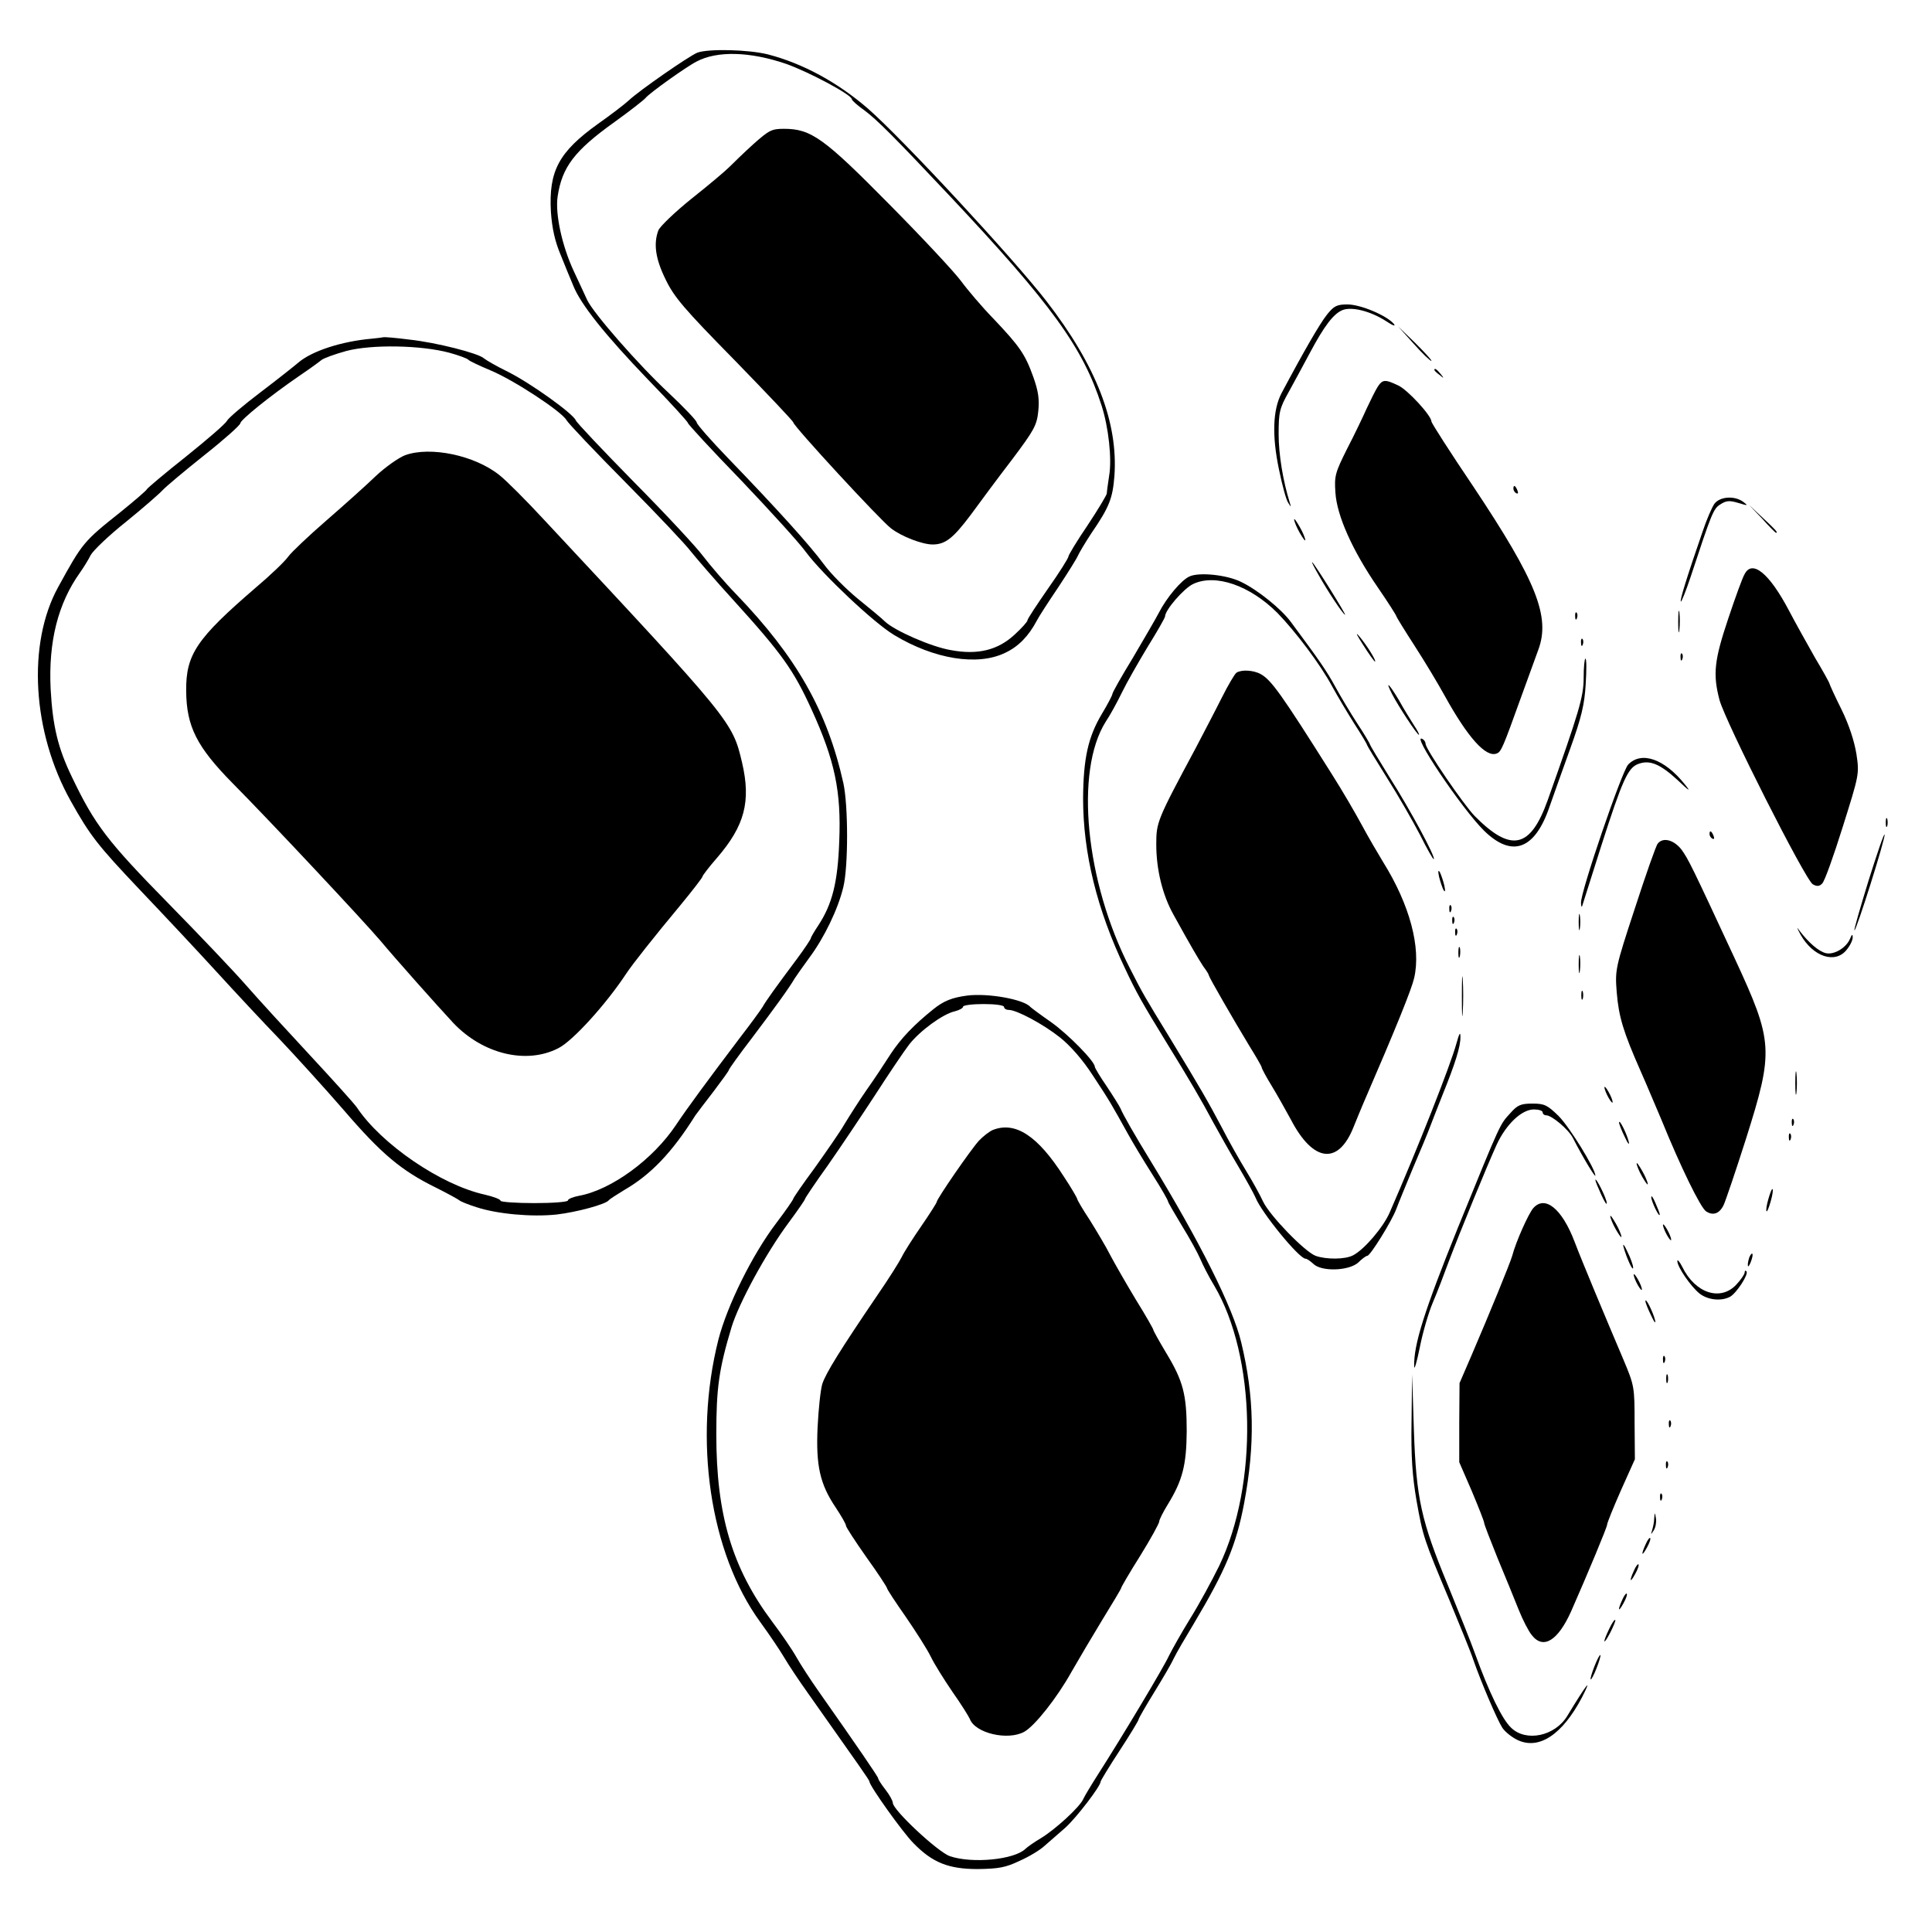 <?xml version="1.0" standalone="no"?>
<!DOCTYPE svg PUBLIC "-//W3C//DTD SVG 20010904//EN"
 "http://www.w3.org/TR/2001/REC-SVG-20010904/DTD/svg10.dtd">
<svg version="1.0" xmlns="http://www.w3.org/2000/svg"
 width="660pt" height="660pt" viewBox="0 0 660 660"
 preserveAspectRatio="xMidYMid meet">
<g transform="translate(0,660) scale(0.1,-0.1)"
fill="#000000" stroke="none">
<path d="M2382 6420 c-29 -12 -198 -129 -234 -163 -14 -13 -61 -49 -105 -80
-134 -96 -169 -161 -161 -301 4 -57 14 -101 33 -146 14 -36 34 -83 43 -105 25
-64 109 -169 256 -322 75 -77 136 -144 136 -148 0 -4 81 -92 181 -195 99 -104
200 -215 223 -247 56 -75 229 -239 300 -282 137 -83 286 -107 380 -61 45 21
80 57 108 110 7 14 41 66 74 115 33 50 63 98 67 108 4 9 24 43 45 75 62 90 73
120 79 196 13 183 -62 377 -232 597 -112 145 -492 555 -610 658 -104 90 -222
154 -341 185 -67 17 -205 20 -242 6z m303 -38 c79 -28 225 -106 225 -121 0 -4
19 -21 43 -38 43 -32 101 -90 293 -294 346 -368 454 -517 517 -714 24 -74 36
-183 26 -240 -4 -27 -8 -55 -8 -61 -1 -6 -30 -55 -66 -109 -36 -53 -65 -101
-65 -106 0 -5 -31 -55 -70 -110 -38 -55 -70 -103 -70 -108 0 -5 -20 -27 -44
-49 -57 -53 -126 -70 -217 -53 -67 11 -194 67 -226 98 -10 10 -52 45 -93 78
-40 33 -93 86 -116 118 -47 64 -160 189 -326 361 -60 62 -108 117 -108 123 0
6 -43 51 -95 100 -105 98 -257 272 -279 318 -8 17 -28 61 -46 99 -40 86 -64
196 -55 255 15 100 57 156 194 254 53 38 100 75 106 82 12 16 141 108 175 125
70 37 182 34 305 -8z"/>
<path d="M2574 6108 c-32 -29 -69 -65 -83 -79 -14 -14 -72 -63 -129 -108 -57
-46 -107 -94 -113 -108 -17 -46 -10 -97 25 -168 29 -60 62 -99 235 -275 110
-113 201 -209 201 -213 0 -12 297 -334 334 -362 36 -28 107 -55 142 -55 43 0
70 21 130 101 32 44 96 130 142 190 75 100 84 116 89 165 4 41 0 68 -17 116
-28 78 -46 104 -135 198 -40 41 -90 100 -112 130 -22 30 -132 148 -245 262
-223 226 -267 258 -360 258 -42 0 -51 -5 -104 -52z"/>
<path d="M4533 5525 c-24 -30 -79 -125 -155 -268 -30 -57 -33 -145 -9 -260 11
-54 25 -106 32 -115 10 -16 10 -15 5 1 -23 74 -38 164 -38 234 0 75 3 88 35
145 19 35 52 95 72 133 49 92 81 134 112 146 32 12 95 -4 148 -38 22 -15 34
-19 27 -10 -24 29 -114 67 -159 67 -36 0 -46 -5 -70 -35z"/>
<path d="M4830 5425 c30 -34 57 -59 60 -58 2 2 -23 29 -55 61 l-59 57 54 -60z"/>
<path d="M1270 5443 c-103 -9 -204 -42 -250 -81 -14 -12 -72 -58 -130 -102
-58 -44 -110 -88 -115 -98 -6 -11 -69 -65 -140 -122 -72 -57 -131 -107 -133
-111 -2 -5 -43 -40 -90 -78 -127 -101 -130 -105 -213 -256 -107 -194 -89 -497
43 -732 66 -118 92 -151 236 -303 81 -85 199 -211 262 -280 63 -69 159 -172
215 -230 55 -58 154 -167 220 -243 128 -149 196 -206 314 -264 42 -21 78 -41
81 -44 3 -3 29 -14 58 -23 70 -23 187 -34 273 -25 69 8 169 35 179 49 3 4 27
19 53 35 90 52 163 128 242 254 6 8 34 46 63 83 28 37 52 70 52 73 0 3 35 52
78 108 77 102 128 172 147 205 6 9 29 42 51 72 49 66 97 164 115 240 17 70 17
277 0 355 -55 246 -160 431 -366 645 -40 41 -90 100 -113 130 -22 30 -128 144
-235 252 -107 109 -197 204 -200 212 -9 23 -154 127 -232 166 -39 19 -75 40
-82 46 -18 17 -162 54 -255 64 -46 6 -85 9 -88 8 -3 -1 -21 -3 -40 -5z m265
-48 c33 -9 62 -20 65 -24 3 -4 37 -20 75 -36 80 -33 244 -141 260 -170 6 -11
98 -108 204 -215 106 -107 206 -213 222 -235 17 -21 82 -97 146 -167 165 -182
204 -237 266 -373 79 -173 101 -279 94 -448 -5 -142 -24 -216 -72 -289 -14
-21 -25 -40 -25 -43 0 -3 -21 -35 -47 -70 -74 -99 -107 -145 -118 -165 -6 -10
-41 -58 -78 -106 -106 -140 -179 -239 -217 -296 -79 -119 -222 -223 -332 -243
-21 -4 -38 -11 -38 -16 0 -5 -52 -9 -115 -9 -63 0 -115 4 -115 8 0 5 -24 14
-54 21 -150 33 -354 173 -437 298 -9 13 -81 93 -160 178 -79 85 -178 193 -219
240 -41 47 -160 172 -264 278 -209 213 -252 269 -330 432 -48 99 -66 174 -73
301 -8 162 25 293 101 399 12 17 28 43 36 59 8 15 62 67 120 113 58 47 114 96
125 108 11 12 75 66 143 120 67 53 122 102 123 109 0 11 98 91 203 163 34 23
67 47 74 53 7 6 45 20 85 31 87 23 255 20 352 -6z"/>
<path d="M1384 5045 c-23 -9 -68 -41 -100 -71 -32 -31 -108 -99 -169 -152 -60
-52 -119 -108 -130 -123 -11 -16 -61 -64 -112 -107 -202 -174 -238 -228 -237
-352 1 -122 36 -191 159 -316 129 -130 447 -470 504 -537 50 -60 195 -223 249
-281 101 -107 250 -143 359 -87 49 24 164 151 233 256 22 33 94 124 183 231
42 51 77 96 77 100 0 3 22 32 49 63 95 110 117 193 86 326 -33 140 -35 142
-677 830 -61 66 -130 135 -152 152 -85 68 -236 99 -322 68z"/>
<path d="M4900 5336 c0 -2 8 -10 18 -17 15 -13 16 -12 3 4 -13 16 -21 21 -21
13z"/>
<path d="M4706 5278 c-8 -13 -24 -45 -37 -73 -12 -27 -42 -90 -67 -138 -41
-82 -44 -93 -40 -150 5 -78 57 -196 145 -324 35 -51 63 -95 63 -98 0 -2 28
-48 63 -102 35 -54 81 -131 103 -171 78 -141 140 -211 177 -196 15 5 22 22 82
189 24 66 51 140 60 165 42 113 -6 234 -222 558 -79 117 -143 217 -143 222 0
20 -81 108 -113 123 -46 22 -54 21 -71 -5z"/>
<path d="M5170 4931 c0 -6 4 -13 10 -16 6 -3 7 1 4 9 -7 18 -14 21 -14 7z"/>
<path d="M5856 4878 c-8 -12 -26 -53 -39 -92 -55 -159 -79 -237 -75 -241 2 -2
17 35 33 83 73 221 78 234 102 249 20 13 31 14 61 5 33 -10 35 -10 18 3 -30
23 -82 19 -100 -7z"/>
<path d="M6020 4828 c24 -27 45 -48 47 -48 8 0 0 9 -44 50 l-48 45 45 -47z"/>
<path d="M4421 4825 c0 -5 8 -26 19 -45 11 -19 19 -30 19 -25 0 6 -8 26 -19
45 -11 19 -19 31 -19 25z"/>
<path d="M4505 4635 c32 -57 84 -135 90 -135 4 0 -102 171 -112 179 -4 3 6
-16 22 -44z"/>
<path d="M5960 4639 c-7 -11 -32 -80 -56 -152 -48 -143 -53 -190 -30 -278 20
-74 294 -617 319 -630 14 -8 23 -7 32 3 8 7 39 94 70 193 56 178 57 181 47
248 -7 44 -25 100 -51 153 -23 46 -41 86 -41 88 0 3 -22 43 -49 88 -26 46 -67
119 -90 163 -67 127 -125 174 -151 124z"/>
<path d="M4064 4631 c-28 -12 -79 -73 -105 -124 -12 -23 -53 -93 -90 -156 -38
-62 -69 -117 -69 -122 0 -4 -16 -35 -36 -68 -47 -79 -63 -152 -64 -288 0 -187
47 -380 144 -583 38 -81 59 -118 140 -250 79 -128 120 -198 161 -275 21 -38
59 -106 86 -151 26 -44 52 -91 58 -105 20 -51 149 -209 171 -209 5 0 16 -8 26
-17 27 -28 122 -25 154 4 13 13 27 23 31 23 10 0 84 119 99 160 7 19 33 82 57
140 25 58 51 121 58 140 7 19 27 69 43 110 43 106 62 166 61 198 0 19 -4 12
-14 -24 -20 -73 -131 -355 -228 -577 -22 -50 -86 -125 -124 -145 -27 -15 -93
-15 -129 -2 -38 15 -156 137 -179 185 -10 22 -36 69 -58 105 -22 36 -60 103
-84 150 -46 87 -72 132 -177 305 -85 139 -92 150 -136 237 -152 296 -189 673
-83 842 15 22 40 68 56 101 16 33 56 103 88 156 33 53 59 99 59 103 0 22 64
96 96 111 76 36 194 -5 288 -99 63 -65 146 -175 187 -251 18 -33 52 -90 76
-128 24 -37 43 -69 43 -72 0 -2 31 -53 68 -112 38 -60 88 -147 113 -195 24
-48 45 -85 47 -83 7 6 -80 168 -150 278 -37 60 -68 111 -68 114 0 2 -19 35
-43 71 -24 37 -58 94 -76 127 -29 53 -53 88 -151 220 -33 45 -114 110 -170
137 -48 24 -142 34 -176 19z"/>
<path d="M5733 4475 c0 -33 2 -45 4 -27 2 18 2 45 0 60 -2 15 -4 0 -4 -33z"/>
<path d="M5381 4494 c0 -11 3 -14 6 -6 3 7 2 16 -1 19 -3 4 -6 -2 -5 -13z"/>
<path d="M4656 4398 c20 -32 39 -58 41 -58 7 0 -29 58 -55 88 -13 15 -6 1 14
-30z"/>
<path d="M5401 4404 c0 -11 3 -14 6 -6 3 7 2 16 -1 19 -3 4 -6 -2 -5 -13z"/>
<path d="M5741 4354 c0 -11 3 -14 6 -6 3 7 2 16 -1 19 -3 4 -6 -2 -5 -13z"/>
<path d="M5410 4284 c0 -64 -16 -117 -123 -418 -59 -165 -125 -179 -249 -54
-38 39 -168 229 -168 247 0 5 -4 13 -10 16 -45 28 133 -237 210 -313 95 -93
173 -65 223 81 14 39 46 131 72 202 37 103 48 148 52 218 3 48 3 87 -1 87 -3
0 -6 -29 -6 -66z"/>
<path d="M4224 4302 c-6 -4 -29 -43 -51 -87 -22 -44 -62 -120 -88 -170 -133
-248 -135 -254 -135 -330 0 -85 21 -172 59 -240 59 -107 85 -151 102 -177 11
-14 19 -28 19 -31 0 -5 84 -151 138 -240 23 -37 42 -70 42 -73 0 -4 15 -32 34
-63 19 -31 48 -83 66 -116 76 -146 162 -156 214 -25 10 25 25 61 33 80 113
261 165 390 174 429 24 104 -15 250 -106 396 -17 28 -50 84 -72 125 -22 41
-68 120 -103 175 -172 273 -207 322 -243 342 -25 14 -66 16 -83 5z"/>
<path d="M4756 4228 c22 -42 85 -138 91 -138 3 0 -5 15 -17 33 -11 17 -35 56
-51 85 -34 57 -49 71 -23 20z"/>
<path d="M5562 3988 c-22 -24 -163 -436 -161 -472 0 -12 2 -16 4 -11 2 6 31
98 65 205 72 224 91 267 126 280 39 15 74 1 134 -54 41 -39 48 -43 26 -16 -70
88 -149 115 -194 68z"/>
<path d="M6442 3790 c0 -14 2 -19 5 -12 2 6 2 18 0 25 -3 6 -5 1 -5 -13z"/>
<path d="M5840 3751 c0 -6 4 -13 10 -16 6 -3 7 1 4 9 -7 18 -14 21 -14 7z"/>
<path d="M6383 3591 c-28 -91 -50 -167 -48 -169 5 -6 107 317 103 327 -2 5
-26 -66 -55 -158z"/>
<path d="M5663 3718 c-6 -7 -41 -107 -78 -221 -67 -204 -68 -210 -62 -287 7
-84 22 -134 82 -270 21 -47 52 -122 71 -166 65 -160 133 -299 152 -312 24 -16
46 -8 60 21 6 12 41 115 77 228 95 301 93 330 -39 615 -145 312 -158 339 -182
372 -26 33 -63 43 -81 20z"/>
<path d="M4916 3605 c4 -16 11 -37 15 -45 6 -10 7 -4 3 15 -4 17 -11 37 -15
45 -6 10 -7 4 -3 -15z"/>
<path d="M4951 3494 c0 -11 3 -14 6 -6 3 7 2 16 -1 19 -3 4 -6 -2 -5 -13z"/>
<path d="M5393 3450 c0 -25 2 -35 4 -22 2 12 2 32 0 45 -2 12 -4 2 -4 -23z"/>
<path d="M4961 3454 c0 -11 3 -14 6 -6 3 7 2 16 -1 19 -3 4 -6 -2 -5 -13z"/>
<path d="M6151 3407 c43 -76 119 -101 158 -51 12 15 21 34 20 43 0 11 -3 9 -9
-6 -13 -31 -55 -56 -83 -49 -24 6 -58 35 -90 77 -10 15 -9 10 4 -14z"/>
<path d="M4971 3414 c0 -11 3 -14 6 -6 3 7 2 16 -1 19 -3 4 -6 -2 -5 -13z"/>
<path d="M4982 3345 c0 -16 2 -22 5 -12 2 9 2 23 0 30 -3 6 -5 -1 -5 -18z"/>
<path d="M5393 3305 c0 -27 2 -38 4 -22 2 15 2 37 0 50 -2 12 -4 0 -4 -28z"/>
<path d="M4994 3195 c0 -60 1 -84 3 -52 2 32 2 81 0 110 -2 29 -3 3 -3 -58z"/>
<path d="M5402 3200 c0 -14 2 -19 5 -12 2 6 2 18 0 25 -3 6 -5 1 -5 -13z"/>
<path d="M3304 3199 c-52 -7 -80 -18 -116 -47 -66 -53 -110 -99 -145 -152 -21
-33 -58 -89 -83 -124 -25 -36 -58 -88 -75 -116 -16 -28 -63 -95 -102 -150 -40
-54 -73 -102 -73 -105 0 -3 -26 -41 -58 -83 -82 -108 -168 -282 -198 -399 -86
-341 -29 -728 143 -964 32 -44 69 -99 83 -123 14 -24 50 -78 80 -120 180 -255
210 -297 210 -302 0 -14 114 -174 150 -210 65 -67 120 -89 220 -89 71 1 95 5
143 28 32 14 70 37 85 51 15 13 47 41 71 62 37 33 121 142 121 158 0 3 29 51
65 106 36 55 65 103 65 107 0 3 24 45 53 92 29 47 60 100 67 116 8 17 39 70
68 118 109 183 145 269 172 411 38 202 35 365 -10 551 -28 118 -142 345 -310
620 -54 88 -94 158 -102 178 -4 9 -26 44 -48 77 -22 32 -40 62 -40 66 0 18
-90 110 -149 152 -36 25 -68 49 -71 52 -22 26 -144 48 -216 39z m126 -39 c0
-5 7 -10 16 -10 27 0 117 -48 175 -94 35 -28 77 -75 113 -131 57 -86 64 -99
120 -200 15 -27 52 -89 82 -136 30 -47 54 -89 54 -93 0 -3 22 -41 48 -84 26
-42 54 -93 62 -112 8 -19 29 -61 48 -92 143 -242 151 -678 17 -957 -25 -51
-69 -132 -99 -180 -29 -47 -61 -104 -72 -126 -18 -40 -162 -280 -242 -405 -23
-36 -46 -74 -51 -85 -11 -27 -96 -105 -146 -135 -22 -13 -46 -30 -52 -36 -38
-37 -182 -51 -258 -25 -41 14 -195 158 -195 182 0 7 -11 27 -25 45 -14 18 -25
35 -25 39 0 5 -72 110 -202 295 -29 41 -64 95 -78 120 -14 25 -51 79 -82 120
-137 183 -191 365 -191 640 0 159 9 223 52 366 25 82 117 252 195 357 31 42
56 78 56 81 0 3 35 55 78 115 42 60 115 169 162 241 47 73 99 150 116 172 37
47 115 104 155 113 16 4 29 11 29 16 0 5 32 9 70 9 40 0 70 -4 70 -10z"/>
<path d="M3392 2740 c-12 -5 -34 -22 -48 -37 -29 -32 -144 -199 -144 -209 0
-3 -24 -41 -53 -83 -29 -42 -59 -89 -67 -106 -8 -16 -45 -75 -83 -130 -127
-187 -176 -266 -188 -303 -6 -20 -13 -87 -16 -148 -6 -131 8 -194 62 -274 19
-29 35 -56 35 -62 0 -5 32 -54 70 -108 39 -54 70 -102 70 -105 0 -4 29 -48 64
-98 35 -51 74 -112 86 -137 12 -25 46 -79 74 -120 29 -41 55 -83 59 -92 18
-49 130 -75 186 -44 36 20 112 116 161 204 24 42 72 123 106 179 35 57 64 105
64 108 0 3 29 53 65 110 36 58 65 111 65 117 0 6 13 32 29 58 51 83 64 135 65
250 0 126 -12 172 -70 268 -24 40 -44 76 -44 79 0 3 -26 49 -59 102 -32 53
-71 121 -87 151 -15 30 -48 85 -71 122 -24 36 -43 69 -43 72 0 3 -20 38 -46
77 -89 139 -165 189 -242 159z"/>
<path d="M6133 2900 c0 -36 2 -50 4 -32 2 17 2 47 0 65 -2 17 -4 3 -4 -33z"/>
<path d="M5481 2885 c0 -5 6 -21 14 -35 8 -14 14 -20 14 -15 0 6 -6 21 -14 35
-8 14 -14 21 -14 15z"/>
<path d="M5161 2799 c-38 -42 -30 -23 -181 -394 -115 -285 -151 -399 -149
-473 0 -15 9 14 19 64 10 51 30 120 45 155 15 35 39 98 54 139 37 98 132 330
164 400 32 69 85 120 127 120 16 0 30 -4 30 -10 0 -5 5 -10 12 -10 19 0 76
-48 91 -77 36 -70 77 -137 77 -129 0 23 -88 166 -126 204 -38 37 -48 42 -89
42 -39 0 -51 -5 -74 -31z"/>
<path d="M6121 2764 c0 -11 3 -14 6 -6 3 7 2 16 -1 19 -3 4 -6 -2 -5 -13z"/>
<path d="M5531 2765 c0 -5 9 -28 20 -50 10 -22 16 -29 13 -15 -7 28 -33 80
-33 65z"/>
<path d="M6111 2714 c0 -11 3 -14 6 -6 3 7 2 16 -1 19 -3 4 -6 -2 -5 -13z"/>
<path d="M5591 2625 c0 -5 8 -26 19 -45 11 -19 19 -30 19 -25 0 6 -8 26 -19
45 -11 19 -19 31 -19 25z"/>
<path d="M5450 2569 c0 -4 9 -26 20 -50 11 -24 19 -37 19 -29 0 15 -38 91 -39
79z"/>
<path d="M6041 2504 c-6 -21 -9 -40 -6 -42 2 -2 8 13 14 34 6 21 9 40 6 42 -2
2 -8 -13 -14 -34z"/>
<path d="M5641 2510 c0 -14 28 -72 29 -59 0 4 -7 22 -15 40 -8 19 -14 27 -14
19z"/>
<path d="M5238 2473 c-16 -18 -60 -116 -72 -163 -8 -27 -75 -191 -139 -340
l-41 -95 -1 -135 0 -135 43 -99 c23 -55 42 -103 42 -108 0 -5 21 -59 46 -121
26 -62 58 -141 72 -176 14 -35 34 -74 45 -87 39 -50 89 -19 134 81 59 134 123
288 123 296 0 6 21 58 47 117 l48 107 -1 125 c0 122 -1 127 -38 215 -65 153
-142 337 -167 403 -43 113 -101 160 -141 115z"/>
<path d="M5501 2445 c0 -5 8 -26 19 -45 11 -19 19 -30 19 -25 0 6 -8 26 -19
45 -11 19 -19 31 -19 25z"/>
<path d="M5681 2415 c0 -5 6 -21 14 -35 8 -14 14 -20 14 -15 0 6 -6 21 -14 35
-8 14 -14 21 -14 15z"/>
<path d="M5546 2341 c10 -37 33 -88 33 -71 0 8 -9 33 -20 55 -10 22 -16 29
-13 16z"/>
<path d="M5976 2305 c-3 -9 -6 -22 -5 -28 0 -7 5 -1 10 12 5 13 8 26 5 28 -2
2 -6 -3 -10 -12z"/>
<path d="M5730 2292 c0 -20 46 -87 76 -111 28 -22 74 -27 104 -11 22 12 65 78
56 87 -3 4 -6 2 -6 -4 0 -6 -13 -25 -29 -42 -54 -57 -140 -29 -184 61 -9 18
-17 27 -17 20z"/>
<path d="M5581 2245 c0 -5 6 -21 14 -35 8 -14 14 -20 14 -15 0 6 -6 21 -14 35
-8 14 -14 21 -14 15z"/>
<path d="M5621 2155 c0 -5 9 -28 20 -50 10 -22 16 -29 13 -15 -7 28 -33 80
-33 65z"/>
<path d="M5681 1954 c0 -11 3 -14 6 -6 3 7 2 16 -1 19 -3 4 -6 -2 -5 -13z"/>
<path d="M5692 1890 c0 -14 2 -19 5 -12 2 6 2 18 0 25 -3 6 -5 1 -5 -13z"/>
<path d="M4822 1744 c-2 -122 3 -188 17 -270 22 -123 24 -130 114 -344 35 -85
72 -175 80 -200 26 -75 82 -206 99 -232 9 -14 33 -33 52 -42 73 -35 153 18
220 145 38 74 16 46 -50 -63 -42 -69 -141 -90 -192 -40 -30 28 -75 120 -122
250 -15 42 -58 149 -94 237 -91 220 -108 295 -116 530 l-6 190 -2 -161z"/>
<path d="M5701 1734 c0 -11 3 -14 6 -6 3 7 2 16 -1 19 -3 4 -6 -2 -5 -13z"/>
<path d="M5691 1594 c0 -11 3 -14 6 -6 3 7 2 16 -1 19 -3 4 -6 -2 -5 -13z"/>
<path d="M5671 1484 c0 -11 3 -14 6 -6 3 7 2 16 -1 19 -3 4 -6 -2 -5 -13z"/>
<path d="M5651 1413 c0 -12 -4 -30 -7 -40 -5 -17 -5 -17 6 0 6 10 9 28 7 40
-4 22 -4 22 -6 0z"/>
<path d="M5622 1325 c-17 -37 -14 -45 4 -12 9 16 14 31 11 33 -2 2 -9 -7 -15
-21z"/>
<path d="M5582 1235 c-17 -37 -14 -45 4 -12 9 16 14 31 11 33 -2 2 -9 -7 -15
-21z"/>
<path d="M5542 1135 c-17 -37 -14 -45 4 -12 9 16 14 31 11 33 -2 2 -9 -7 -15
-21z"/>
<path d="M5497 1035 c-24 -50 -20 -58 4 -12 11 22 19 41 17 43 -3 2 -12 -12
-21 -31z"/>
<path d="M5447 908 c-9 -23 -15 -43 -13 -45 2 -2 11 15 20 38 9 23 15 43 13
45 -2 2 -11 -15 -20 -38z"/>
</g>
</svg>
